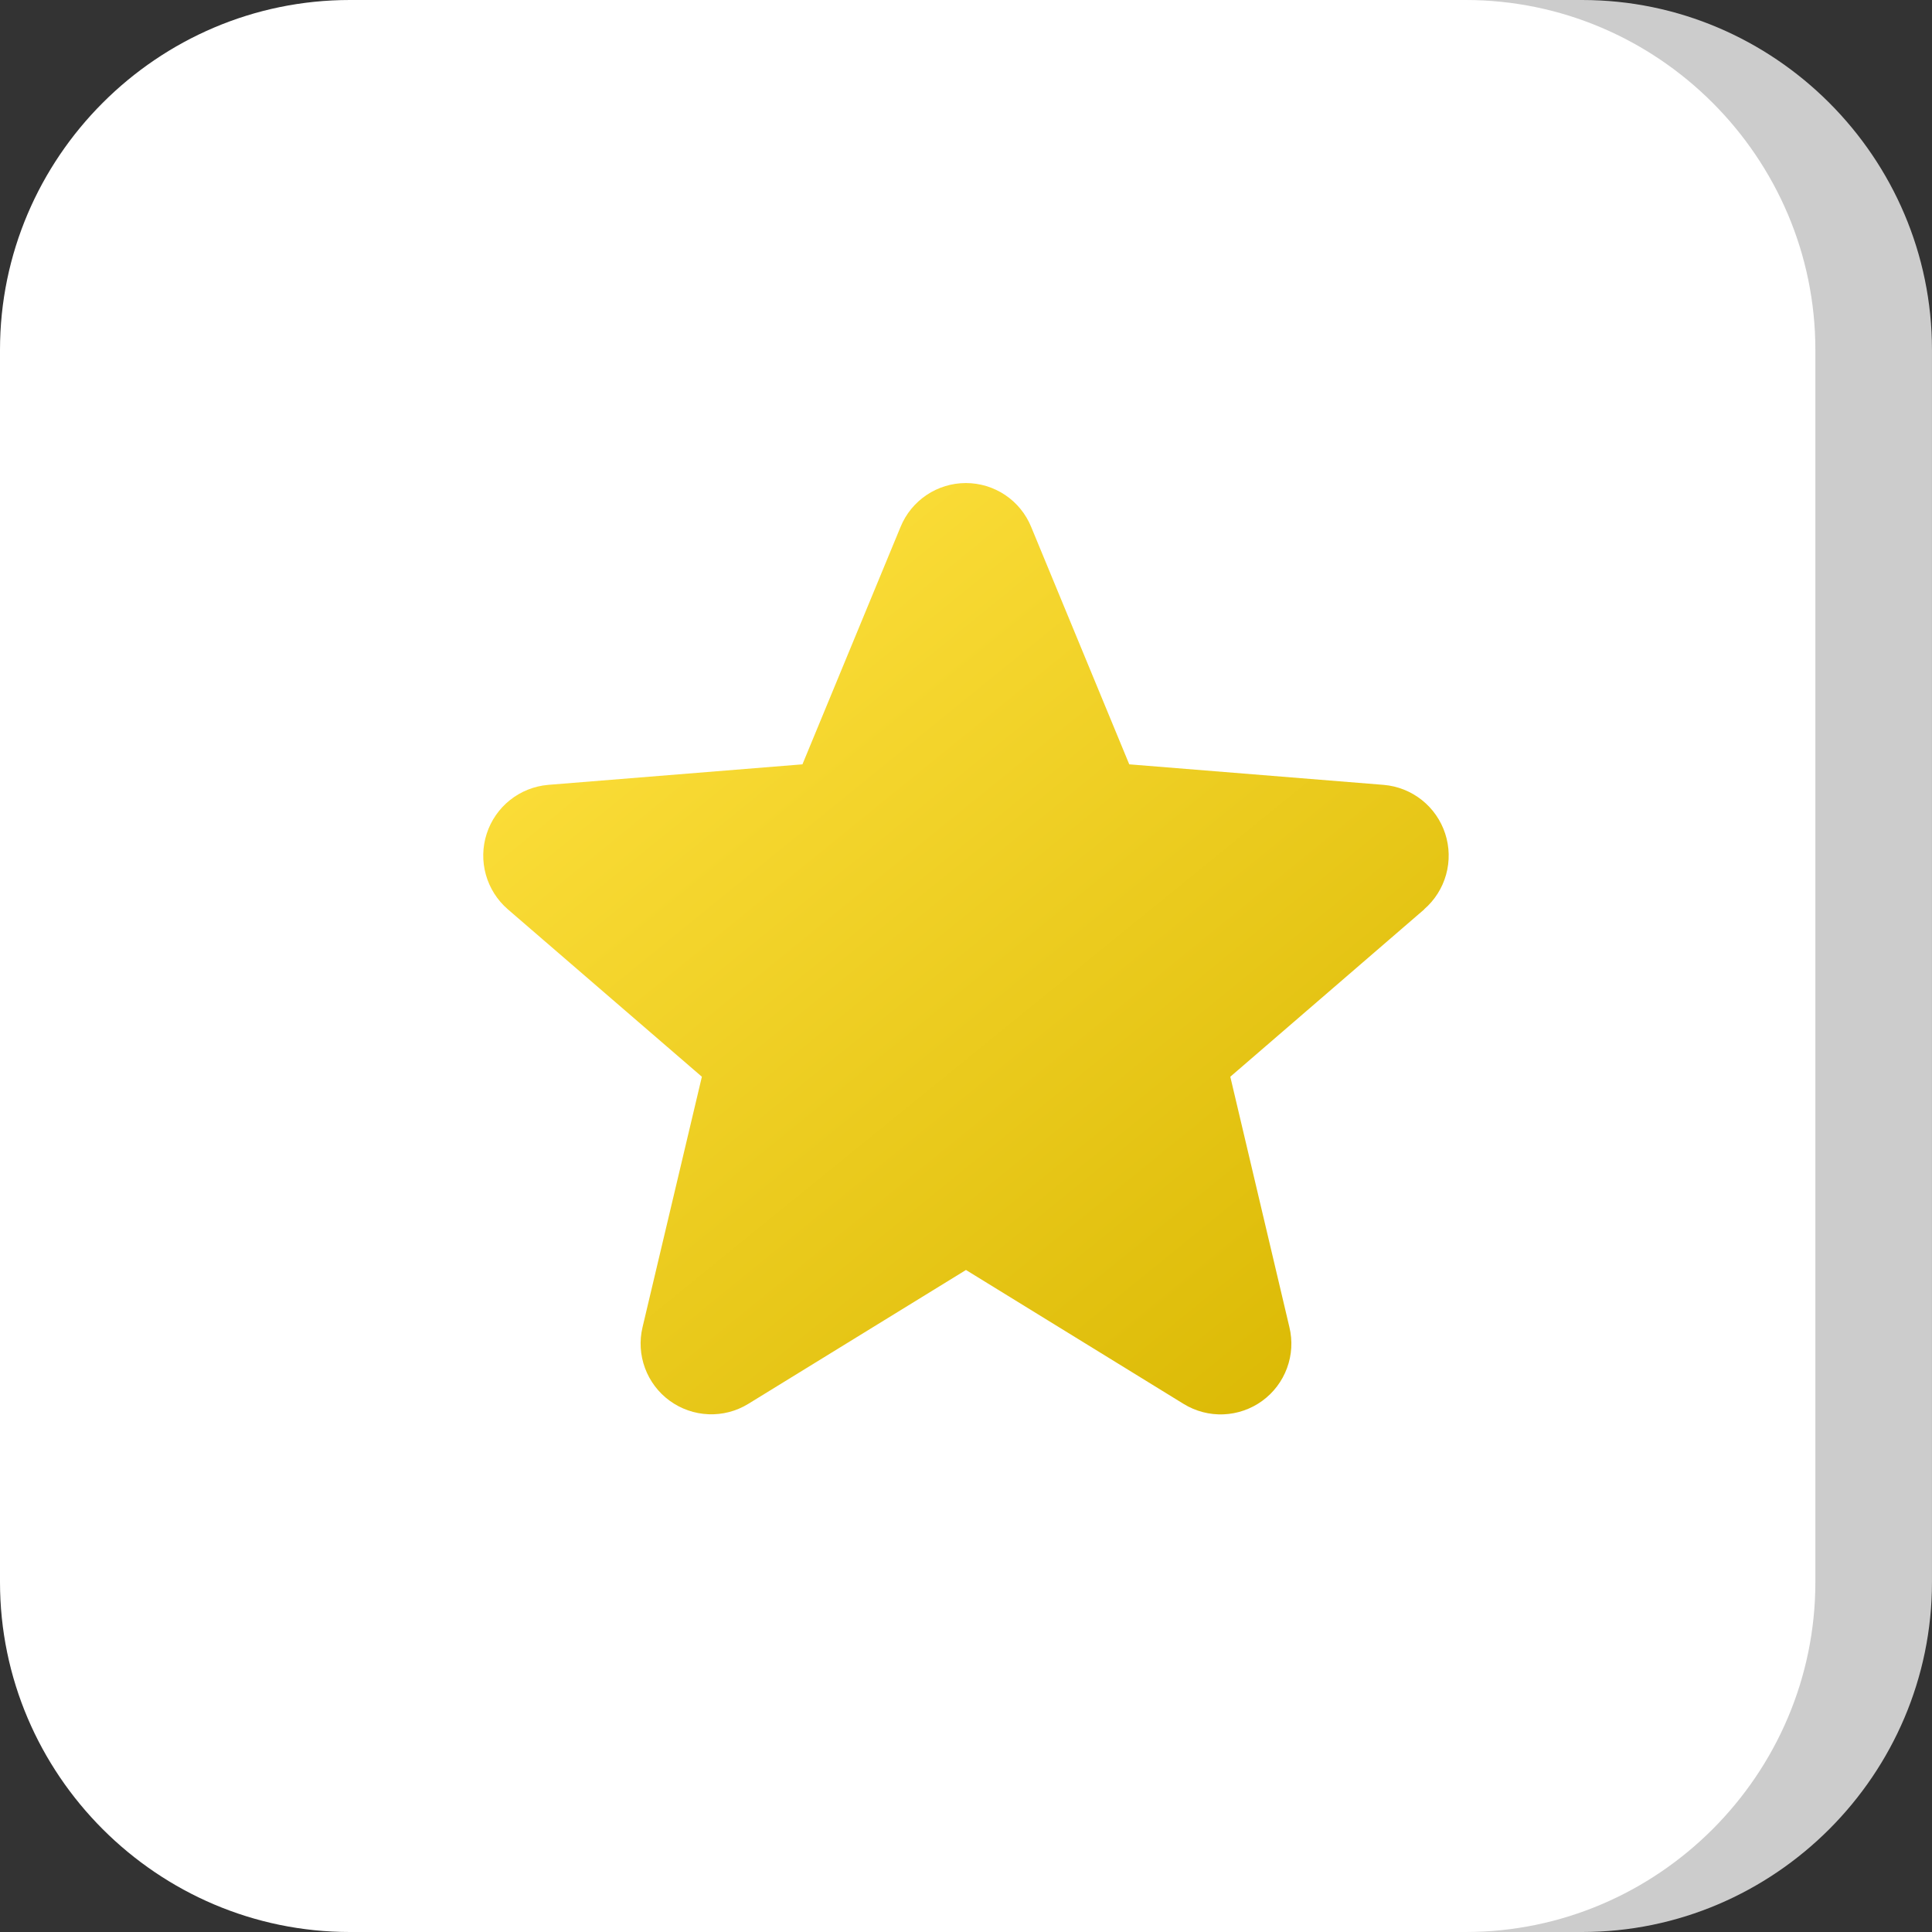 <svg width="76" height="76" viewBox="0 0 76 76" fill="none" xmlns="http://www.w3.org/2000/svg">
<rect x="0" y="0" width="76" height="76" fill="#333333" stroke="none"/>
<g clip-path="url(#clip0_460_16132)">
<path d="M62.237 0H57.649V76H62.237C69.806 76 75.999 69.807 75.999 62.237V13.762C75.999 6.193 69.806 0 62.237 0Z" fill="#CCCCCC"/>
<path d="M71.412 13.762V62.237C71.412 69.807 65.219 76 57.65 76H13.762C6.193 76 0 69.807 0 62.237V13.762C0 6.193 6.193 0 13.762 0H57.65C65.219 0 71.412 6.193 71.412 13.762Z" fill="white"/>
<path d="M56.03 35.769L48.397 42.356L50.722 52.208C50.851 52.742 50.818 53.303 50.627 53.819C50.437 54.335 50.098 54.783 49.653 55.107C49.209 55.43 48.678 55.614 48.129 55.637C47.579 55.659 47.035 55.517 46.566 55.23L37.999 49.958L29.427 55.23C28.958 55.516 28.415 55.656 27.866 55.633C27.318 55.61 26.788 55.425 26.344 55.102C25.9 54.779 25.562 54.331 25.372 53.816C25.182 53.301 25.148 52.742 25.276 52.208L27.61 42.356L19.976 35.769C19.561 35.41 19.261 34.937 19.113 34.409C18.965 33.88 18.976 33.32 19.145 32.798C19.314 32.276 19.632 31.815 20.061 31.473C20.49 31.131 21.011 30.923 21.557 30.875L31.566 30.067L35.427 20.724C35.636 20.214 35.992 19.779 36.449 19.472C36.906 19.166 37.444 19.002 37.995 19.002C38.545 19.002 39.083 19.166 39.541 19.472C39.998 19.779 40.353 20.214 40.562 20.724L44.422 30.067L54.431 30.875C54.978 30.921 55.5 31.128 55.931 31.47C56.361 31.811 56.681 32.272 56.851 32.795C57.021 33.318 57.033 33.879 56.885 34.408C56.737 34.938 56.436 35.412 56.02 35.771L56.03 35.769Z" fill="url(#paint0_linear_460_16132)"/>
</g>
<defs>
<linearGradient id="paint0_linear_460_16132" x1="25.576" y1="22.654" x2="54.076" y2="57.731" gradientUnits="userSpaceOnUse">
<stop stop-color="#FDDF3B"/>
<stop offset="1" stop-color="#D8B600"/>
</linearGradient>
<clipPath id="clip0_460_16132">
<rect width="76" height="76" fill="white"/>
</clipPath>
</defs>
</svg>
